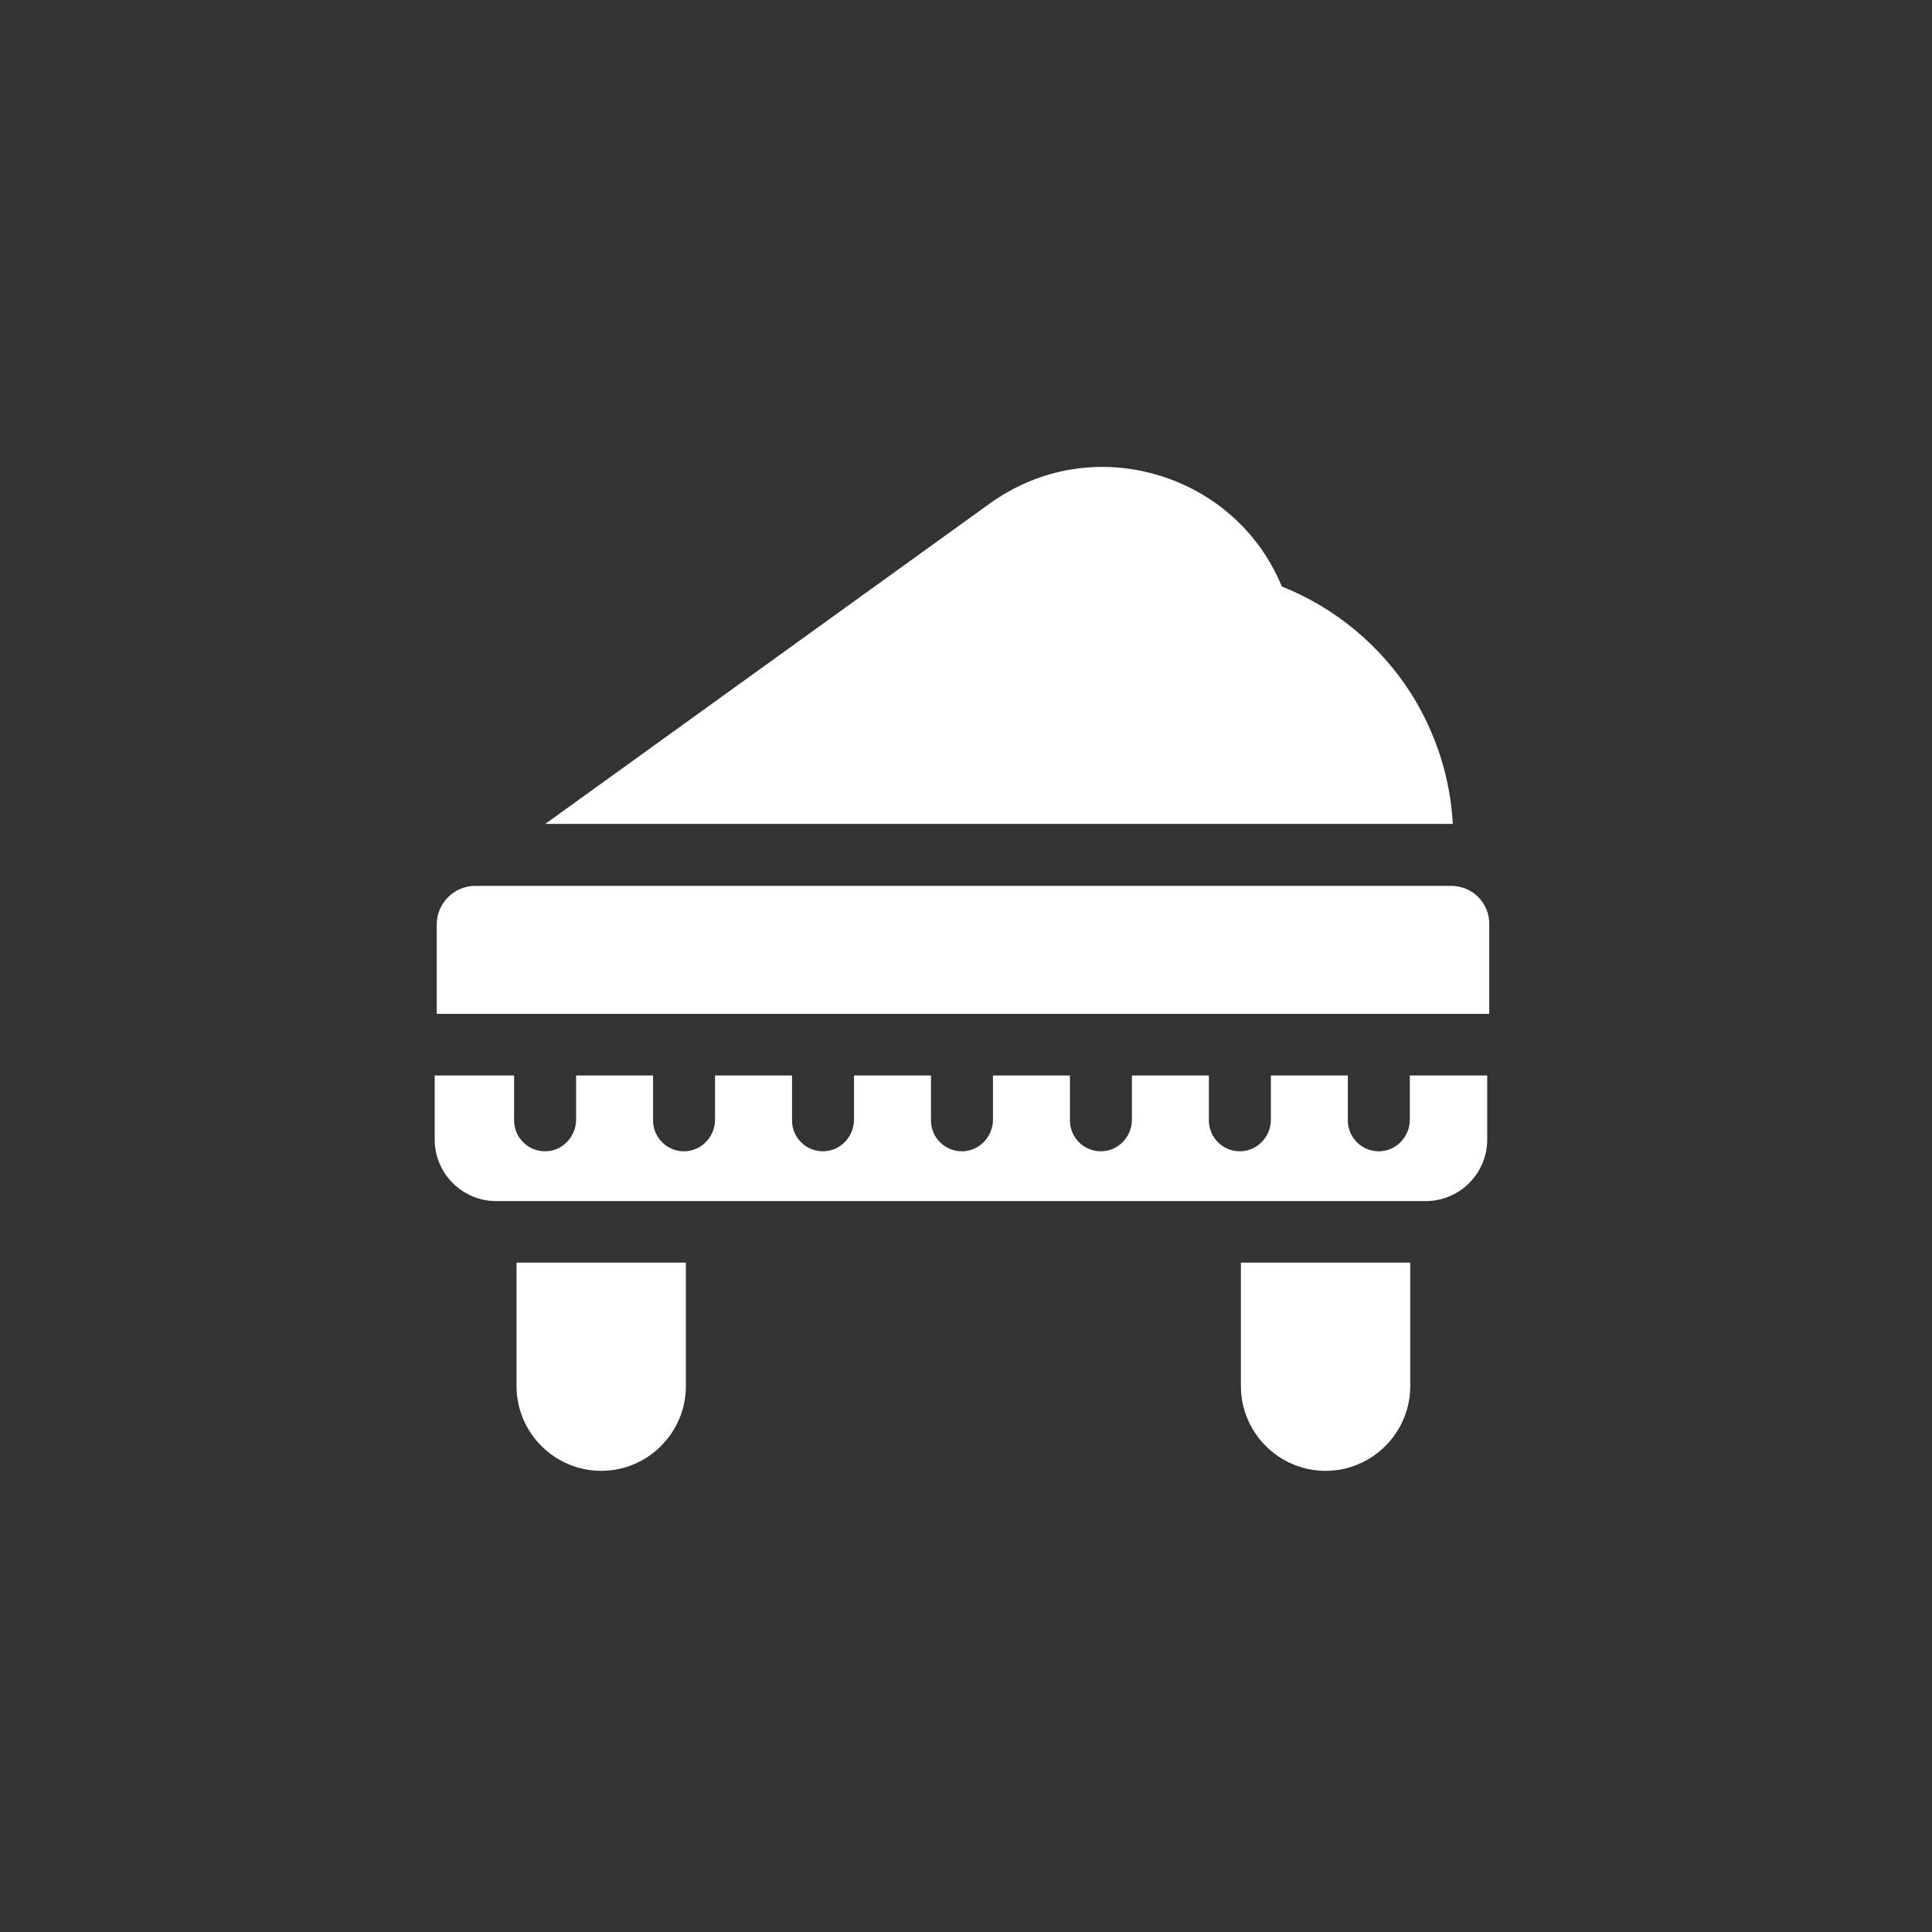 <svg width="240" height="240" viewBox="0 0 240 240" fill="none" xmlns="http://www.w3.org/2000/svg">
<rect x="0" y="0" width="240" height="240" fill="#333333" stroke="none"/>
<path d="M175.286 86.142C171.461 80.153 165.825 75.473 159.232 72.856C156.565 66.364 151.23 61.432 144.487 59.217C137.089 56.802 129.238 58.01 122.897 62.589L67.739 102.347H180.268C180.319 102.347 180.419 102.347 180.47 102.347C180.168 96.61 178.356 91.023 175.286 86.142Z" fill="white"/>
<path d="M154.149 156.846V172.195C154.149 177.983 158.88 182.714 164.667 182.714C170.455 182.714 175.185 177.983 175.185 172.195V156.846H154.149Z" fill="white"/>
<path d="M64.166 156.846V172.195C64.166 177.983 68.897 182.714 74.684 182.714C80.472 182.714 85.202 177.983 85.202 172.195V156.846H64.166Z" fill="white"/>
<path d="M180.269 110.045H59.033C56.416 110.045 54.252 112.209 54.252 114.826V125.948H184.999V114.826C185.05 112.159 182.885 110.045 180.269 110.045Z" fill="white"/>
<path d="M175.135 133.603V139.088C175.135 141.152 173.525 142.913 171.461 143.014C169.247 143.114 167.435 141.353 167.435 139.189V133.603H157.873V139.088C157.873 141.152 156.263 142.913 154.199 143.014C151.985 143.114 150.173 141.353 150.173 139.189V133.603H140.611V139.088C140.611 141.152 139.001 142.913 136.938 143.014C134.723 143.114 132.912 141.353 132.912 139.189V133.603H123.35V139.088C123.35 141.152 121.739 142.913 119.676 143.014C117.461 143.114 115.65 141.353 115.65 139.189V133.603H106.088V139.088C106.088 141.152 104.477 142.913 102.414 143.014C100.199 143.114 98.388 141.353 98.388 139.189V133.603H88.826V139.088C88.826 141.152 87.215 142.913 85.152 143.014C82.938 143.114 81.126 141.353 81.126 139.189V133.603H71.564V139.088C71.564 141.152 69.953 142.913 67.89 143.014C65.676 143.114 63.864 141.353 63.864 139.189V133.603H54V141.554C54 145.782 57.422 149.204 61.65 149.204H177.098C181.325 149.204 184.748 145.782 184.748 141.554V133.603H175.135V133.603Z" fill="white"/>
</svg>
